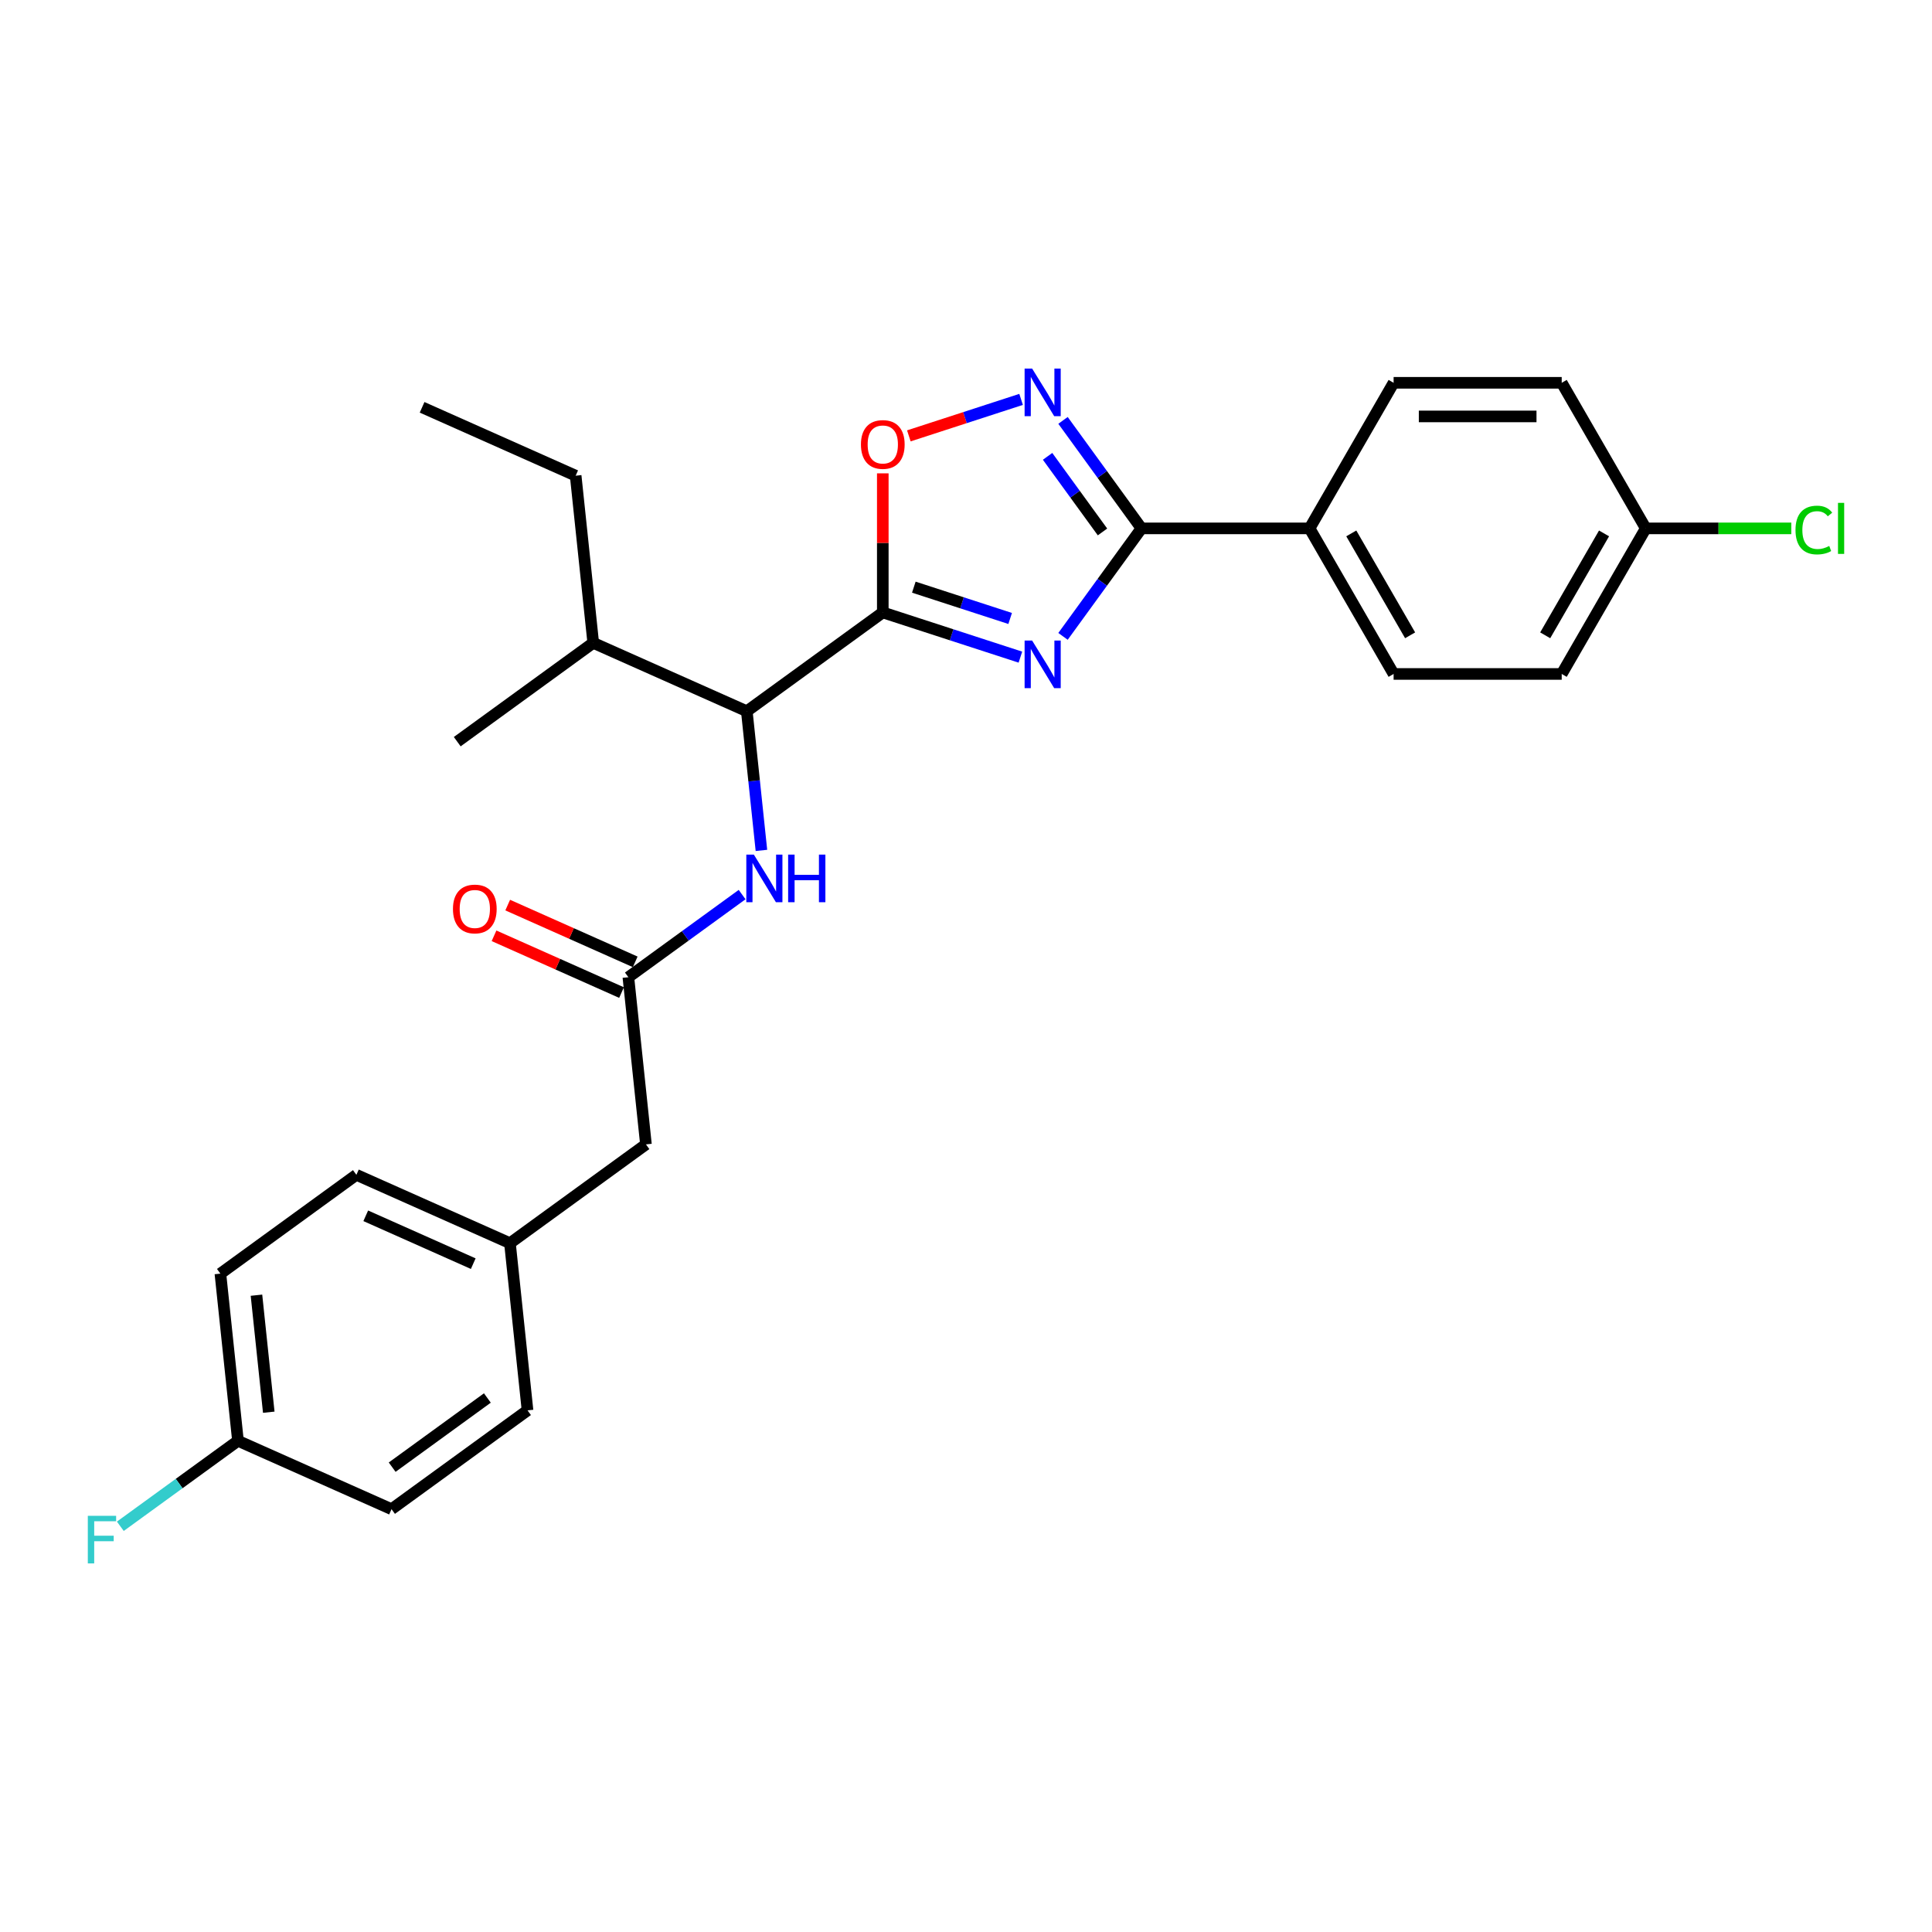 <?xml version='1.0' encoding='iso-8859-1'?>
<svg version='1.1' baseProfile='full'
              xmlns='http://www.w3.org/2000/svg'
                      xmlns:rdkit='http://www.rdkit.org/xml'
                      xmlns:xlink='http://www.w3.org/1999/xlink'
                  xml:space='preserve'
width='1000px' height='1000px' viewBox='0 0 1000 1000'>
<!-- END OF HEADER -->
<rect style='opacity:1.0;fill:#FFFFFF;stroke:none' width='1000' height='1000' x='0' y='0'> </rect>
<path class='bond-0' d='M 394.113,440.169 L 390.327,404.151' style='fill:none;fill-rule:evenodd;stroke:#0000FF;stroke-width:6px;stroke-linecap:butt;stroke-linejoin:miter;stroke-opacity:1' />
<path class='bond-0' d='M 390.327,404.151 L 386.542,368.134' style='fill:none;fill-rule:evenodd;stroke:#000000;stroke-width:6px;stroke-linecap:butt;stroke-linejoin:miter;stroke-opacity:1' />
<path class='bond-1' d='M 384.117,463.034 L 354.681,484.419' style='fill:none;fill-rule:evenodd;stroke:#0000FF;stroke-width:6px;stroke-linecap:butt;stroke-linejoin:miter;stroke-opacity:1' />
<path class='bond-1' d='M 354.681,484.419 L 325.246,505.805' style='fill:none;fill-rule:evenodd;stroke:#000000;stroke-width:6px;stroke-linecap:butt;stroke-linejoin:miter;stroke-opacity:1' />
<path class='bond-2' d='M 328.785,497.857 L 295.786,483.165' style='fill:none;fill-rule:evenodd;stroke:#000000;stroke-width:6px;stroke-linecap:butt;stroke-linejoin:miter;stroke-opacity:1' />
<path class='bond-2' d='M 295.786,483.165 L 262.786,468.472' style='fill:none;fill-rule:evenodd;stroke:#FF0000;stroke-width:6px;stroke-linecap:butt;stroke-linejoin:miter;stroke-opacity:1' />
<path class='bond-2' d='M 321.707,513.754 L 288.708,499.062' style='fill:none;fill-rule:evenodd;stroke:#000000;stroke-width:6px;stroke-linecap:butt;stroke-linejoin:miter;stroke-opacity:1' />
<path class='bond-2' d='M 288.708,499.062 L 255.709,484.369' style='fill:none;fill-rule:evenodd;stroke:#FF0000;stroke-width:6px;stroke-linecap:butt;stroke-linejoin:miter;stroke-opacity:1' />
<path class='bond-3' d='M 325.246,505.805 L 334.341,592.336' style='fill:none;fill-rule:evenodd;stroke:#000000;stroke-width:6px;stroke-linecap:butt;stroke-linejoin:miter;stroke-opacity:1' />
<path class='bond-4' d='M 590.822,273.489 L 570.517,301.436' style='fill:none;fill-rule:evenodd;stroke:#000000;stroke-width:6px;stroke-linecap:butt;stroke-linejoin:miter;stroke-opacity:1' />
<path class='bond-4' d='M 570.517,301.436 L 550.212,329.384' style='fill:none;fill-rule:evenodd;stroke:#0000FF;stroke-width:6px;stroke-linecap:butt;stroke-linejoin:miter;stroke-opacity:1' />
<path class='bond-5' d='M 590.822,273.489 L 570.517,245.541' style='fill:none;fill-rule:evenodd;stroke:#000000;stroke-width:6px;stroke-linecap:butt;stroke-linejoin:miter;stroke-opacity:1' />
<path class='bond-5' d='M 570.517,245.541 L 550.212,217.594' style='fill:none;fill-rule:evenodd;stroke:#0000FF;stroke-width:6px;stroke-linecap:butt;stroke-linejoin:miter;stroke-opacity:1' />
<path class='bond-5' d='M 570.652,275.333 L 556.439,255.77' style='fill:none;fill-rule:evenodd;stroke:#000000;stroke-width:6px;stroke-linecap:butt;stroke-linejoin:miter;stroke-opacity:1' />
<path class='bond-5' d='M 556.439,255.77 L 542.225,236.207' style='fill:none;fill-rule:evenodd;stroke:#0000FF;stroke-width:6px;stroke-linecap:butt;stroke-linejoin:miter;stroke-opacity:1' />
<path class='bond-6' d='M 590.822,273.489 L 677.829,273.489' style='fill:none;fill-rule:evenodd;stroke:#000000;stroke-width:6px;stroke-linecap:butt;stroke-linejoin:miter;stroke-opacity:1' />
<path class='bond-7' d='M 528.161,340.136 L 492.546,328.564' style='fill:none;fill-rule:evenodd;stroke:#0000FF;stroke-width:6px;stroke-linecap:butt;stroke-linejoin:miter;stroke-opacity:1' />
<path class='bond-7' d='M 492.546,328.564 L 456.932,316.992' style='fill:none;fill-rule:evenodd;stroke:#000000;stroke-width:6px;stroke-linecap:butt;stroke-linejoin:miter;stroke-opacity:1' />
<path class='bond-7' d='M 522.854,320.115 L 497.923,312.014' style='fill:none;fill-rule:evenodd;stroke:#0000FF;stroke-width:6px;stroke-linecap:butt;stroke-linejoin:miter;stroke-opacity:1' />
<path class='bond-7' d='M 497.923,312.014 L 472.993,303.914' style='fill:none;fill-rule:evenodd;stroke:#000000;stroke-width:6px;stroke-linecap:butt;stroke-linejoin:miter;stroke-opacity:1' />
<path class='bond-8' d='M 456.932,316.992 L 456.932,280.998' style='fill:none;fill-rule:evenodd;stroke:#000000;stroke-width:6px;stroke-linecap:butt;stroke-linejoin:miter;stroke-opacity:1' />
<path class='bond-8' d='M 456.932,280.998 L 456.932,245.003' style='fill:none;fill-rule:evenodd;stroke:#FF0000;stroke-width:6px;stroke-linecap:butt;stroke-linejoin:miter;stroke-opacity:1' />
<path class='bond-9' d='M 456.932,316.992 L 386.542,368.134' style='fill:none;fill-rule:evenodd;stroke:#000000;stroke-width:6px;stroke-linecap:butt;stroke-linejoin:miter;stroke-opacity:1' />
<path class='bond-10' d='M 470.418,225.603 L 499.466,216.165' style='fill:none;fill-rule:evenodd;stroke:#FF0000;stroke-width:6px;stroke-linecap:butt;stroke-linejoin:miter;stroke-opacity:1' />
<path class='bond-10' d='M 499.466,216.165 L 528.515,206.727' style='fill:none;fill-rule:evenodd;stroke:#0000FF;stroke-width:6px;stroke-linecap:butt;stroke-linejoin:miter;stroke-opacity:1' />
<path class='bond-11' d='M 677.829,273.489 L 721.332,198.139' style='fill:none;fill-rule:evenodd;stroke:#000000;stroke-width:6px;stroke-linecap:butt;stroke-linejoin:miter;stroke-opacity:1' />
<path class='bond-12' d='M 677.829,273.489 L 721.332,348.839' style='fill:none;fill-rule:evenodd;stroke:#000000;stroke-width:6px;stroke-linecap:butt;stroke-linejoin:miter;stroke-opacity:1' />
<path class='bond-12' d='M 699.424,276.091 L 729.877,328.836' style='fill:none;fill-rule:evenodd;stroke:#000000;stroke-width:6px;stroke-linecap:butt;stroke-linejoin:miter;stroke-opacity:1' />
<path class='bond-13' d='M 851.842,273.489 L 808.339,348.839' style='fill:none;fill-rule:evenodd;stroke:#000000;stroke-width:6px;stroke-linecap:butt;stroke-linejoin:miter;stroke-opacity:1' />
<path class='bond-13' d='M 830.247,276.091 L 799.794,328.836' style='fill:none;fill-rule:evenodd;stroke:#000000;stroke-width:6px;stroke-linecap:butt;stroke-linejoin:miter;stroke-opacity:1' />
<path class='bond-14' d='M 851.842,273.489 L 889.508,273.489' style='fill:none;fill-rule:evenodd;stroke:#000000;stroke-width:6px;stroke-linecap:butt;stroke-linejoin:miter;stroke-opacity:1' />
<path class='bond-14' d='M 889.508,273.489 L 927.173,273.489' style='fill:none;fill-rule:evenodd;stroke:#00CC00;stroke-width:6px;stroke-linecap:butt;stroke-linejoin:miter;stroke-opacity:1' />
<path class='bond-15' d='M 851.842,273.489 L 808.339,198.139' style='fill:none;fill-rule:evenodd;stroke:#000000;stroke-width:6px;stroke-linecap:butt;stroke-linejoin:miter;stroke-opacity:1' />
<path class='bond-16' d='M 721.332,198.139 L 808.339,198.139' style='fill:none;fill-rule:evenodd;stroke:#000000;stroke-width:6px;stroke-linecap:butt;stroke-linejoin:miter;stroke-opacity:1' />
<path class='bond-16' d='M 734.383,215.54 L 795.288,215.54' style='fill:none;fill-rule:evenodd;stroke:#000000;stroke-width:6px;stroke-linecap:butt;stroke-linejoin:miter;stroke-opacity:1' />
<path class='bond-17' d='M 721.332,348.839 L 808.339,348.839' style='fill:none;fill-rule:evenodd;stroke:#000000;stroke-width:6px;stroke-linecap:butt;stroke-linejoin:miter;stroke-opacity:1' />
<path class='bond-18' d='M 386.542,368.134 L 307.057,332.745' style='fill:none;fill-rule:evenodd;stroke:#000000;stroke-width:6px;stroke-linecap:butt;stroke-linejoin:miter;stroke-opacity:1' />
<path class='bond-19' d='M 307.057,332.745 L 297.962,246.214' style='fill:none;fill-rule:evenodd;stroke:#000000;stroke-width:6px;stroke-linecap:butt;stroke-linejoin:miter;stroke-opacity:1' />
<path class='bond-20' d='M 307.057,332.745 L 236.667,383.886' style='fill:none;fill-rule:evenodd;stroke:#000000;stroke-width:6px;stroke-linecap:butt;stroke-linejoin:miter;stroke-opacity:1' />
<path class='bond-21' d='M 297.962,246.214 L 218.477,210.826' style='fill:none;fill-rule:evenodd;stroke:#000000;stroke-width:6px;stroke-linecap:butt;stroke-linejoin:miter;stroke-opacity:1' />
<path class='bond-22' d='M 334.341,592.336 L 263.951,643.477' style='fill:none;fill-rule:evenodd;stroke:#000000;stroke-width:6px;stroke-linecap:butt;stroke-linejoin:miter;stroke-opacity:1' />
<path class='bond-23' d='M 263.951,643.477 L 273.046,730.007' style='fill:none;fill-rule:evenodd;stroke:#000000;stroke-width:6px;stroke-linecap:butt;stroke-linejoin:miter;stroke-opacity:1' />
<path class='bond-24' d='M 263.951,643.477 L 184.466,608.088' style='fill:none;fill-rule:evenodd;stroke:#000000;stroke-width:6px;stroke-linecap:butt;stroke-linejoin:miter;stroke-opacity:1' />
<path class='bond-24' d='M 244.95,654.066 L 189.311,629.293' style='fill:none;fill-rule:evenodd;stroke:#000000;stroke-width:6px;stroke-linecap:butt;stroke-linejoin:miter;stroke-opacity:1' />
<path class='bond-25' d='M 123.171,745.76 L 114.076,659.23' style='fill:none;fill-rule:evenodd;stroke:#000000;stroke-width:6px;stroke-linecap:butt;stroke-linejoin:miter;stroke-opacity:1' />
<path class='bond-25' d='M 139.112,730.961 L 132.746,670.39' style='fill:none;fill-rule:evenodd;stroke:#000000;stroke-width:6px;stroke-linecap:butt;stroke-linejoin:miter;stroke-opacity:1' />
<path class='bond-26' d='M 123.171,745.76 L 92.726,767.879' style='fill:none;fill-rule:evenodd;stroke:#000000;stroke-width:6px;stroke-linecap:butt;stroke-linejoin:miter;stroke-opacity:1' />
<path class='bond-26' d='M 92.726,767.879 L 62.282,789.998' style='fill:none;fill-rule:evenodd;stroke:#33CCCC;stroke-width:6px;stroke-linecap:butt;stroke-linejoin:miter;stroke-opacity:1' />
<path class='bond-27' d='M 123.171,745.76 L 202.655,781.149' style='fill:none;fill-rule:evenodd;stroke:#000000;stroke-width:6px;stroke-linecap:butt;stroke-linejoin:miter;stroke-opacity:1' />
<path class='bond-28' d='M 202.655,781.149 L 273.046,730.007' style='fill:none;fill-rule:evenodd;stroke:#000000;stroke-width:6px;stroke-linecap:butt;stroke-linejoin:miter;stroke-opacity:1' />
<path class='bond-28' d='M 202.986,759.4 L 252.259,723.601' style='fill:none;fill-rule:evenodd;stroke:#000000;stroke-width:6px;stroke-linecap:butt;stroke-linejoin:miter;stroke-opacity:1' />
<path class='bond-29' d='M 114.076,659.23 L 184.466,608.088' style='fill:none;fill-rule:evenodd;stroke:#000000;stroke-width:6px;stroke-linecap:butt;stroke-linejoin:miter;stroke-opacity:1' />
<path  class='atom-0' d='M 390.19 442.344
L 398.264 455.395
Q 399.064 456.683, 400.352 459.014
Q 401.64 461.346, 401.709 461.485
L 401.709 442.344
L 404.981 442.344
L 404.981 466.984
L 401.605 466.984
L 392.939 452.715
Q 391.93 451.044, 390.851 449.13
Q 389.807 447.216, 389.494 446.625
L 389.494 466.984
L 386.292 466.984
L 386.292 442.344
L 390.19 442.344
' fill='#0000FF'/>
<path  class='atom-0' d='M 407.939 442.344
L 411.28 442.344
L 411.28 452.819
L 423.879 452.819
L 423.879 442.344
L 427.22 442.344
L 427.22 466.984
L 423.879 466.984
L 423.879 455.604
L 411.28 455.604
L 411.28 466.984
L 407.939 466.984
L 407.939 442.344
' fill='#0000FF'/>
<path  class='atom-3' d='M 534.234 331.559
L 542.308 344.61
Q 543.108 345.897, 544.396 348.229
Q 545.684 350.561, 545.753 350.7
L 545.753 331.559
L 549.025 331.559
L 549.025 356.199
L 545.649 356.199
L 536.983 341.93
Q 535.974 340.259, 534.895 338.345
Q 533.851 336.431, 533.538 335.839
L 533.538 356.199
L 530.336 356.199
L 530.336 331.559
L 534.234 331.559
' fill='#0000FF'/>
<path  class='atom-5' d='M 445.621 230.055
Q 445.621 224.138, 448.544 220.832
Q 451.468 217.526, 456.932 217.526
Q 462.396 217.526, 465.319 220.832
Q 468.243 224.138, 468.243 230.055
Q 468.243 236.041, 465.284 239.452
Q 462.326 242.828, 456.932 242.828
Q 451.502 242.828, 448.544 239.452
Q 445.621 236.076, 445.621 230.055
M 456.932 240.043
Q 460.69 240.043, 462.709 237.538
Q 464.762 234.997, 464.762 230.055
Q 464.762 225.217, 462.709 222.781
Q 460.69 220.31, 456.932 220.31
Q 453.173 220.31, 451.12 222.746
Q 449.101 225.183, 449.101 230.055
Q 449.101 235.032, 451.12 237.538
Q 453.173 240.043, 456.932 240.043
' fill='#FF0000'/>
<path  class='atom-6' d='M 534.234 190.779
L 542.308 203.83
Q 543.108 205.117, 544.396 207.449
Q 545.684 209.781, 545.753 209.92
L 545.753 190.779
L 549.025 190.779
L 549.025 215.419
L 545.649 215.419
L 536.983 201.15
Q 535.974 199.479, 534.895 197.565
Q 533.851 195.651, 533.538 195.059
L 533.538 215.419
L 530.336 215.419
L 530.336 190.779
L 534.234 190.779
' fill='#0000FF'/>
<path  class='atom-9' d='M 929.348 274.341
Q 929.348 268.216, 932.202 265.014
Q 935.091 261.778, 940.555 261.778
Q 945.636 261.778, 948.351 265.362
L 946.054 267.242
Q 944.07 264.631, 940.555 264.631
Q 936.831 264.631, 934.847 267.137
Q 932.898 269.608, 932.898 274.341
Q 932.898 279.214, 934.917 281.72
Q 936.97 284.225, 940.938 284.225
Q 943.652 284.225, 946.819 282.59
L 947.794 285.2
Q 946.506 286.035, 944.557 286.522
Q 942.608 287.01, 940.45 287.01
Q 935.091 287.01, 932.202 283.738
Q 929.348 280.467, 929.348 274.341
' fill='#00CC00'/>
<path  class='atom-9' d='M 951.344 260.281
L 954.545 260.281
L 954.545 286.696
L 951.344 286.696
L 951.344 260.281
' fill='#00CC00'/>
<path  class='atom-19' d='M 234.451 470.486
Q 234.451 464.57, 237.374 461.263
Q 240.297 457.957, 245.761 457.957
Q 251.225 457.957, 254.149 461.263
Q 257.072 464.57, 257.072 470.486
Q 257.072 476.472, 254.114 479.883
Q 251.156 483.259, 245.761 483.259
Q 240.332 483.259, 237.374 479.883
Q 234.451 476.507, 234.451 470.486
M 245.761 480.474
Q 249.52 480.474, 251.539 477.969
Q 253.592 475.428, 253.592 470.486
Q 253.592 465.648, 251.539 463.212
Q 249.52 460.741, 245.761 460.741
Q 242.003 460.741, 239.949 463.177
Q 237.931 465.614, 237.931 470.486
Q 237.931 475.463, 239.949 477.969
Q 242.003 480.474, 245.761 480.474
' fill='#FF0000'/>
<path  class='atom-23' d='M 45.455 784.581
L 60.106 784.581
L 60.106 787.4
L 48.761 787.4
L 48.761 794.883
L 58.854 794.883
L 58.854 797.737
L 48.761 797.737
L 48.761 809.221
L 45.455 809.221
L 45.455 784.581
' fill='#33CCCC'/>
</svg>
